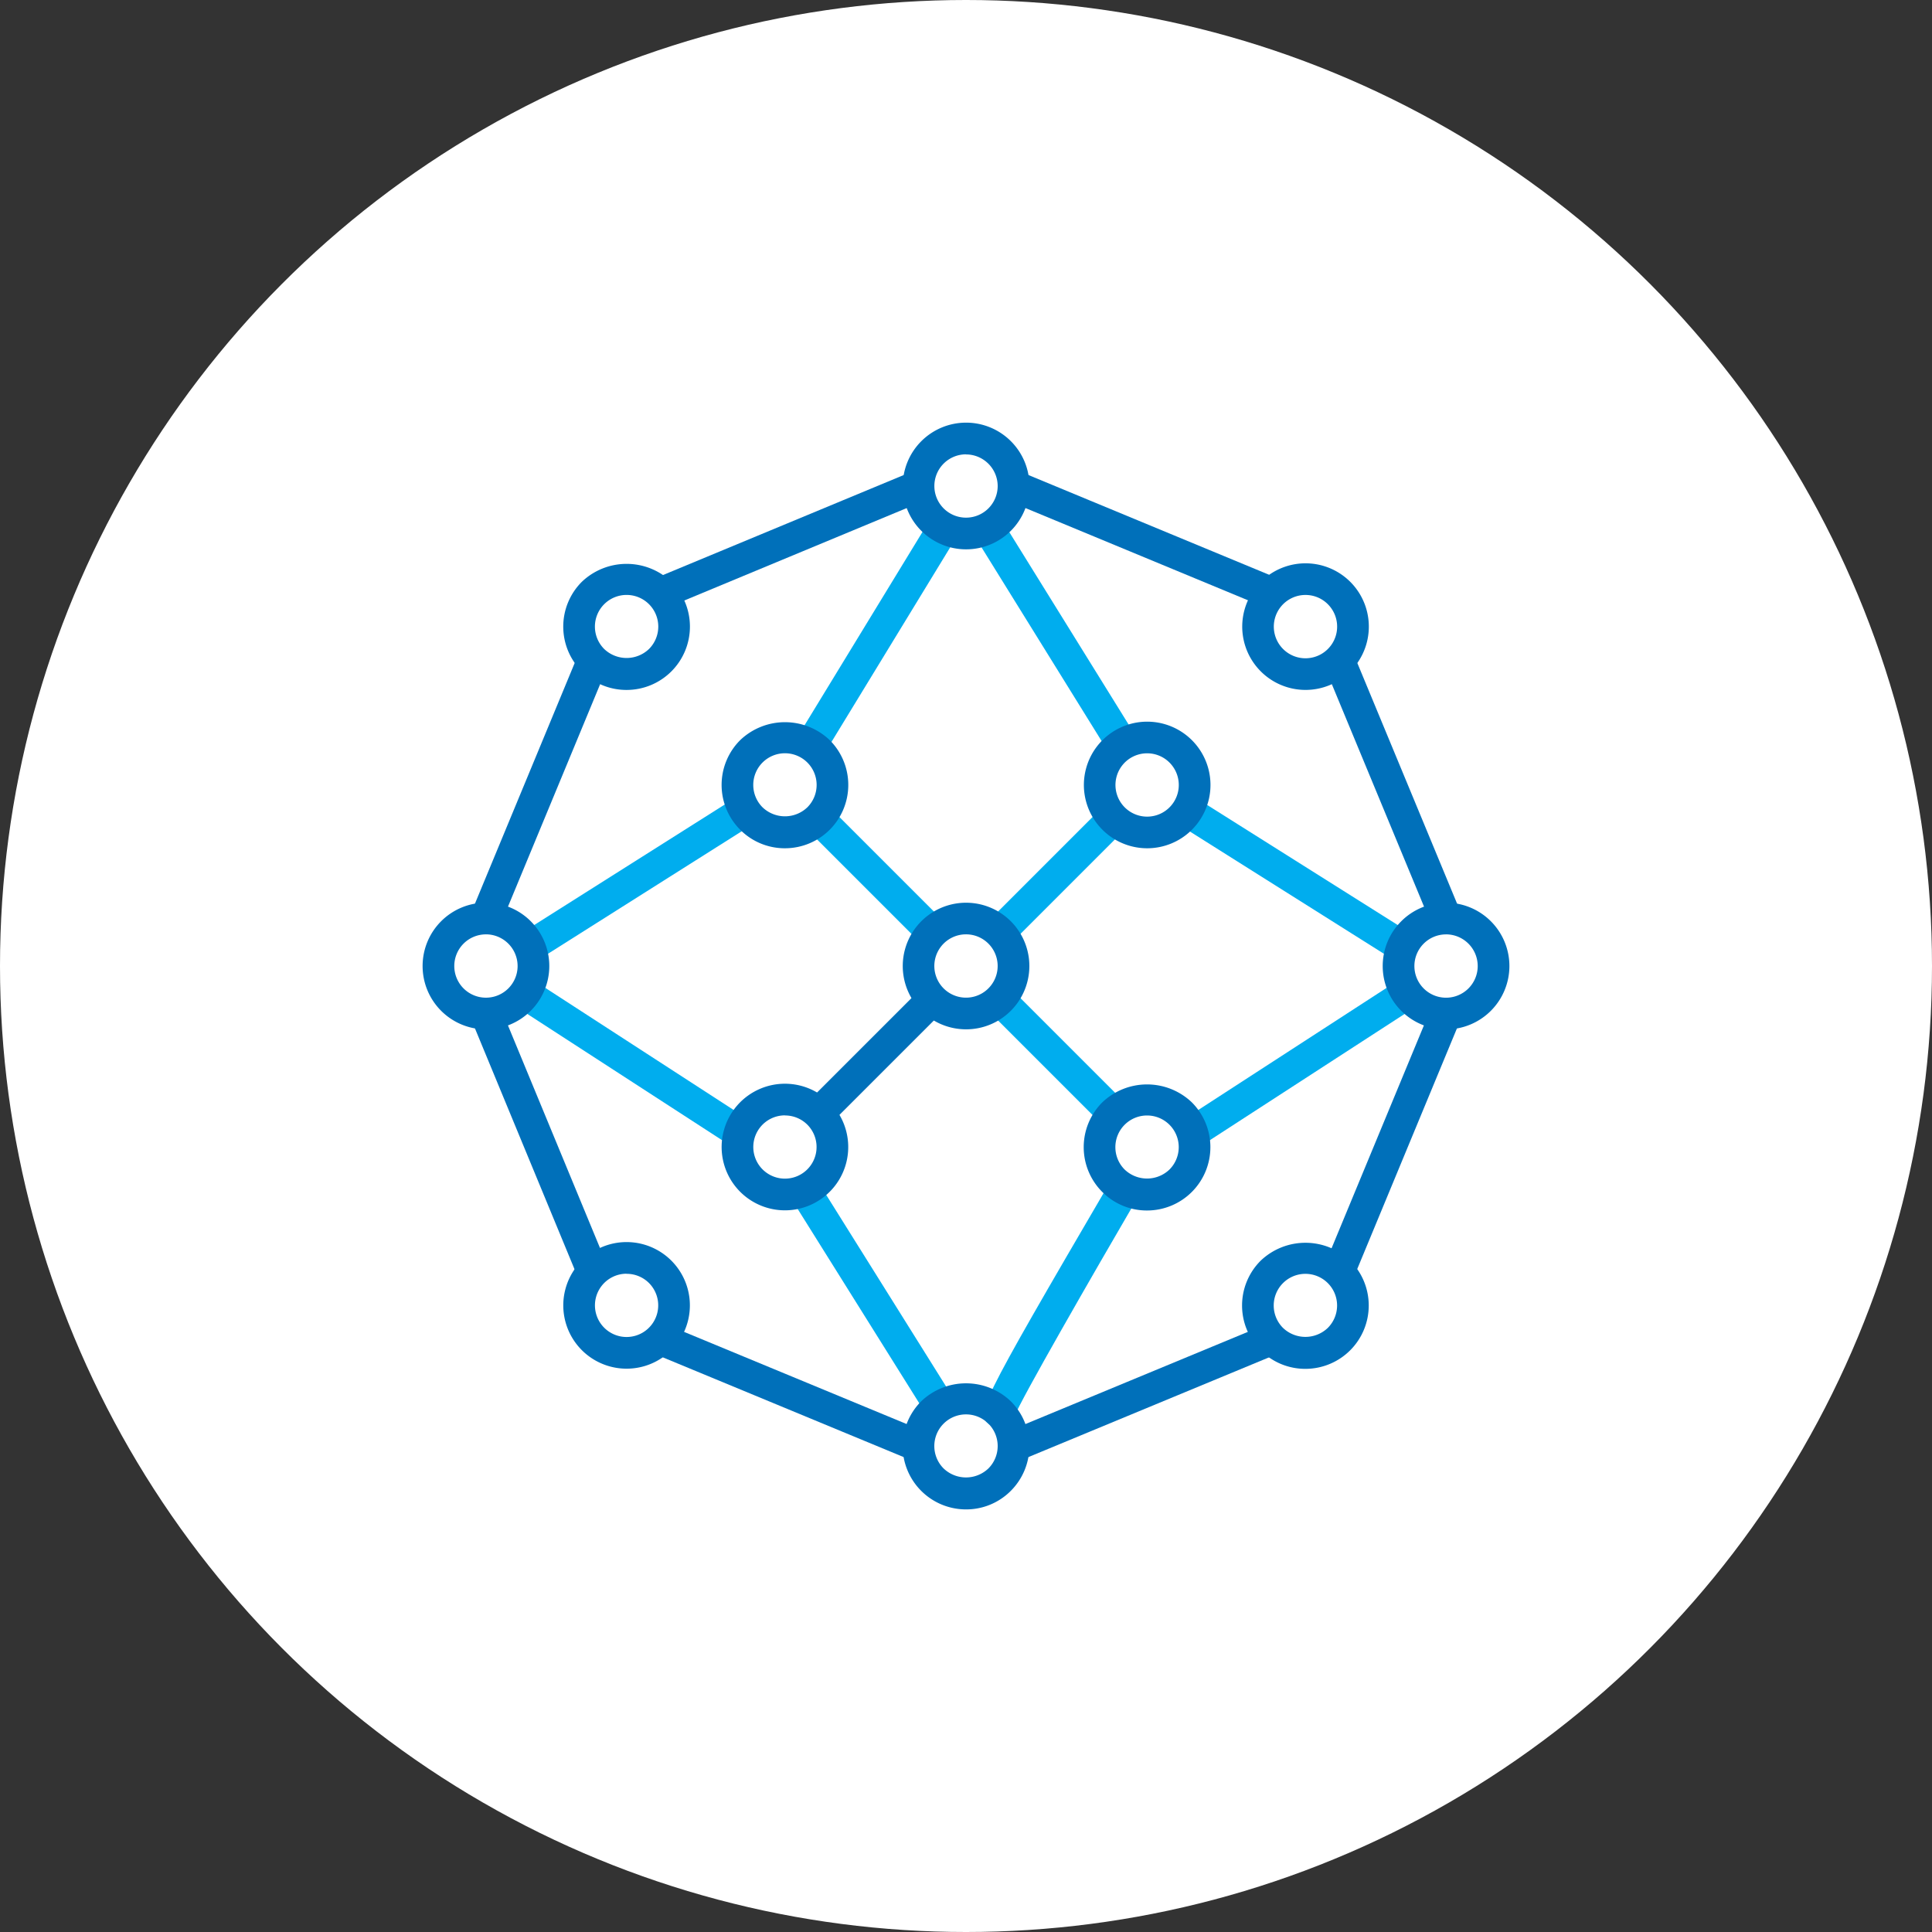 <svg xmlns="http://www.w3.org/2000/svg" width="80" height="80" viewBox="0 0 80 80"><rect x="0" y="0" width="80" height="80" fill="#333333" stroke="none"/><g transform="translate(-292 -1544)"><circle data-name="Ellipse 6" cx="40" cy="40" r="40" transform="translate(292 1544)" fill="#fff"></circle><g data-name="Group 196"><g data-name="Group 194"><g data-name=":: Group 197" fill="#00adee"><path data-name="Rectangle 52" d="M340.797 1578.133l.699-1.11 8.932 5.628-.699 1.11z"></path><path data-name="Rectangle 53" d="M332.356 1566.202l1.114-.69 5.561 8.968-1.114.691z"></path><path data-name="Rectangle 54" d="M325.019 1574.516l5.493-9.004 1.12.683-5.493 9.004z"></path><path data-name="Rectangle 55" d="M313.57 1582.651l8.925-5.644.701 1.109-8.925 5.643z"></path><path data-name="Rectangle 56" d="M341.01 1590.356l8.902-5.772.714 1.1-8.903 5.772z"></path><path data-name="Rectangle 57" d="M325.429 1578.357l.927-.927 4.715 4.715-.927.927z"></path><path data-name="Rectangle 58" d="M332.926 1582.146l4.716-4.717.927.927-4.716 4.717z"></path><path data-name="Rectangle 59" d="M332.926 1585.855l.927-.927 4.718 4.718-.927.927z"></path><path data-name="Rectangle 61" d="M324.762 1593.632l1.111-.695 5.6 8.95-1.11.695z"></path><path data-name="Path 769" d="M332.972 1602.994c-.56-.462-.594-.489 5.023-10.1l1.132.662c-1.867 3.2-4.907 8.485-5.107 9.071l-.582-.2z"></path><path data-name="Rectangle 62" d="M313.369 1585.683l.713-1.1 8.907 5.774-.713 1.1z"></path></g><g data-name="Group 163"><g data-name="Group 160"><path data-name="Rectangle 50" fill="#0070ba" d="M311.516 1586.219l1.211-.5 4.289 10.372-1.212.5z"></path></g><g data-name="Group 161"><path data-name="Rectangle 51" fill="#0070ba" d="M333.715 1603.276l10.376-4.3.502 1.211-10.376 4.3z"></path></g></g><g data-name="Group 164"><path data-name="Path 761" d="M332.001 1566.747a2.623 2.623 0 112.626-2.623 2.625 2.625 0 01-2.626 2.623zm0-3.934a1.311 1.311 0 101.311 1.311 1.314 1.314 0 00-1.311-1.307z" fill="#0070ba"></path></g><g data-name="Group 165"><path data-name="Path 762" d="M312.122 1586.624a2.623 2.623 0 112.623-2.623 2.625 2.625 0 01-2.623 2.623zm0-3.934a1.311 1.311 0 101.311 1.311 1.314 1.314 0 00-1.311-1.312z" fill="#0070ba"></path></g><g data-name="Group 166"><path data-name="Path 763" d="M351.878 1586.625a2.623 2.623 0 112.623-2.623 2.625 2.625 0 01-2.623 2.623zm0-3.934a1.311 1.311 0 101.311 1.311 1.313 1.313 0 00-1.311-1.312z" fill="#0070ba"></path></g><g data-name="Group 167"><path data-name="Path 764" d="M324.503 1579.125a2.6 2.6 0 01-1.854-.768 2.621 2.621 0 010-3.709 2.684 2.684 0 013.709 0 2.623 2.623 0 01-1.854 4.477zm0-3.934a1.311 1.311 0 00-.927 2.239 1.342 1.342 0 001.854 0 1.311 1.311 0 00-.927-2.239z" fill="#0070ba"></path></g><g data-name="Group 168"><path data-name="Path 765" d="M339.497 1594.124a2.6 2.6 0 01-1.854-.768 2.621 2.621 0 010-3.709 2.685 2.685 0 013.709 0 2.623 2.623 0 01-1.855 4.477zm0-3.934a1.311 1.311 0 00-.927 2.239 1.342 1.342 0 001.854 0 1.311 1.311 0 00-.927-2.239z" fill="#0070ba"></path></g><g data-name="Group 169"><path data-name="Path 766" d="M331.999 1586.622a2.621 2.621 0 111.856-.767 2.614 2.614 0 01-1.856.767zm0-3.933a1.311 1.311 0 10.928.384 1.308 1.308 0 00-.928-.384z" fill="#0070ba"></path></g><g data-name="Group 170"><path data-name="Path 767" d="M324.501 1594.117a2.621 2.621 0 111.854-.767 2.617 2.617 0 01-1.854.767zm0-3.932a1.31 1.31 0 10.927.383 1.307 1.307 0 00-.927-.379z" fill="#0070ba"></path></g><g data-name="Group 171"><path data-name="Path 768" d="M339.498 1579.125a2.621 2.621 0 111.856-.766 2.621 2.621 0 01-1.856.766zm0-3.932a1.311 1.311 0 10.928.383 1.306 1.306 0 00-.928-.383z" fill="#0070ba"></path></g><g data-name="Group 180"><path data-name="Rectangle 60" fill="#0070ba" d="M325.427 1589.644l4.717-4.716.927.927-4.717 4.716z"></path></g><g data-name="Group 184"><path data-name="Path 770" d="M317.946 1572.569a2.6 2.6 0 01-1.854-.768 2.621 2.621 0 010-3.709 2.685 2.685 0 013.709 0 2.623 2.623 0 01-1.854 4.477zm0-3.934a1.311 1.311 0 00-.927 2.239 1.342 1.342 0 001.854 0 1.311 1.311 0 00-.927-2.239z" fill="#0070ba"></path></g><g data-name="Group 185"><path data-name="Path 771" d="M346.054 1600.681a2.6 2.6 0 01-1.854-.768 2.621 2.621 0 010-3.709 2.685 2.685 0 013.709 0 2.623 2.623 0 01-1.855 4.477zm0-3.934a1.311 1.311 0 00-.927 2.239 1.342 1.342 0 001.854 0 1.311 1.311 0 00-.927-2.239z" fill="#0070ba"></path></g><g data-name="Group 186"><path data-name="Path 772" d="M317.944 1600.674a2.621 2.621 0 111.854-.767 2.616 2.616 0 01-1.854.767zm0-3.932a1.31 1.31 0 10.927.383 1.307 1.307 0 00-.927-.379z" fill="#0070ba"></path></g><g data-name="Group 187"><path data-name="Path 773" d="M346.055 1572.568a2.621 2.621 0 111.856-.766 2.621 2.621 0 01-1.856.766zm0-3.932a1.311 1.311 0 10.928.383 1.306 1.306 0 00-.928-.383z" fill="#0070ba"></path></g><g data-name="Group 188"><path data-name="Rectangle 63" fill="#0070ba" d="M346.841 1571.589l1.211-.502 4.435 10.698-1.212.502z"></path></g><g data-name="Group 189"><path data-name="Rectangle 64" fill="#0070ba" d="M333.717 1564.729l.502-1.211 10.698 4.434-.502 1.211z"></path></g><g data-name="Group 190"><path data-name="Rectangle 65" fill="#0070ba" d="M319.359 1567.85l10.424-4.33.504 1.21-10.425 4.332z"></path></g><g data-name="Group 191"><path data-name="Rectangle 66" fill="#0070ba" d="M311.516 1581.782l4.433-10.697 1.21.502-4.432 10.697z"></path></g><g data-name="Group 192"><path data-name="Rectangle 67" fill="#0070ba" d="M346.96 1596.116l4.309-10.4 1.211.502-4.309 10.4z"></path></g><g data-name="Group 193"><path data-name="Rectangle 68" fill="#0070ba" d="M319.405 1600.188l.502-1.211 10.375 4.296-.501 1.212z"></path></g></g><g data-name="Group 195"><path data-name="Path 774" d="M332 1606.501a2.622 2.622 0 01-1.854-4.477 2.684 2.684 0 013.709 0 2.621 2.621 0 010 3.709 2.6 2.6 0 01-1.855.768zm0-3.934a1.311 1.311 0 00-.927 2.239 1.342 1.342 0 001.854 0 1.311 1.311 0 00-.927-2.239z" fill="#0070ba"></path></g></g></g></svg>